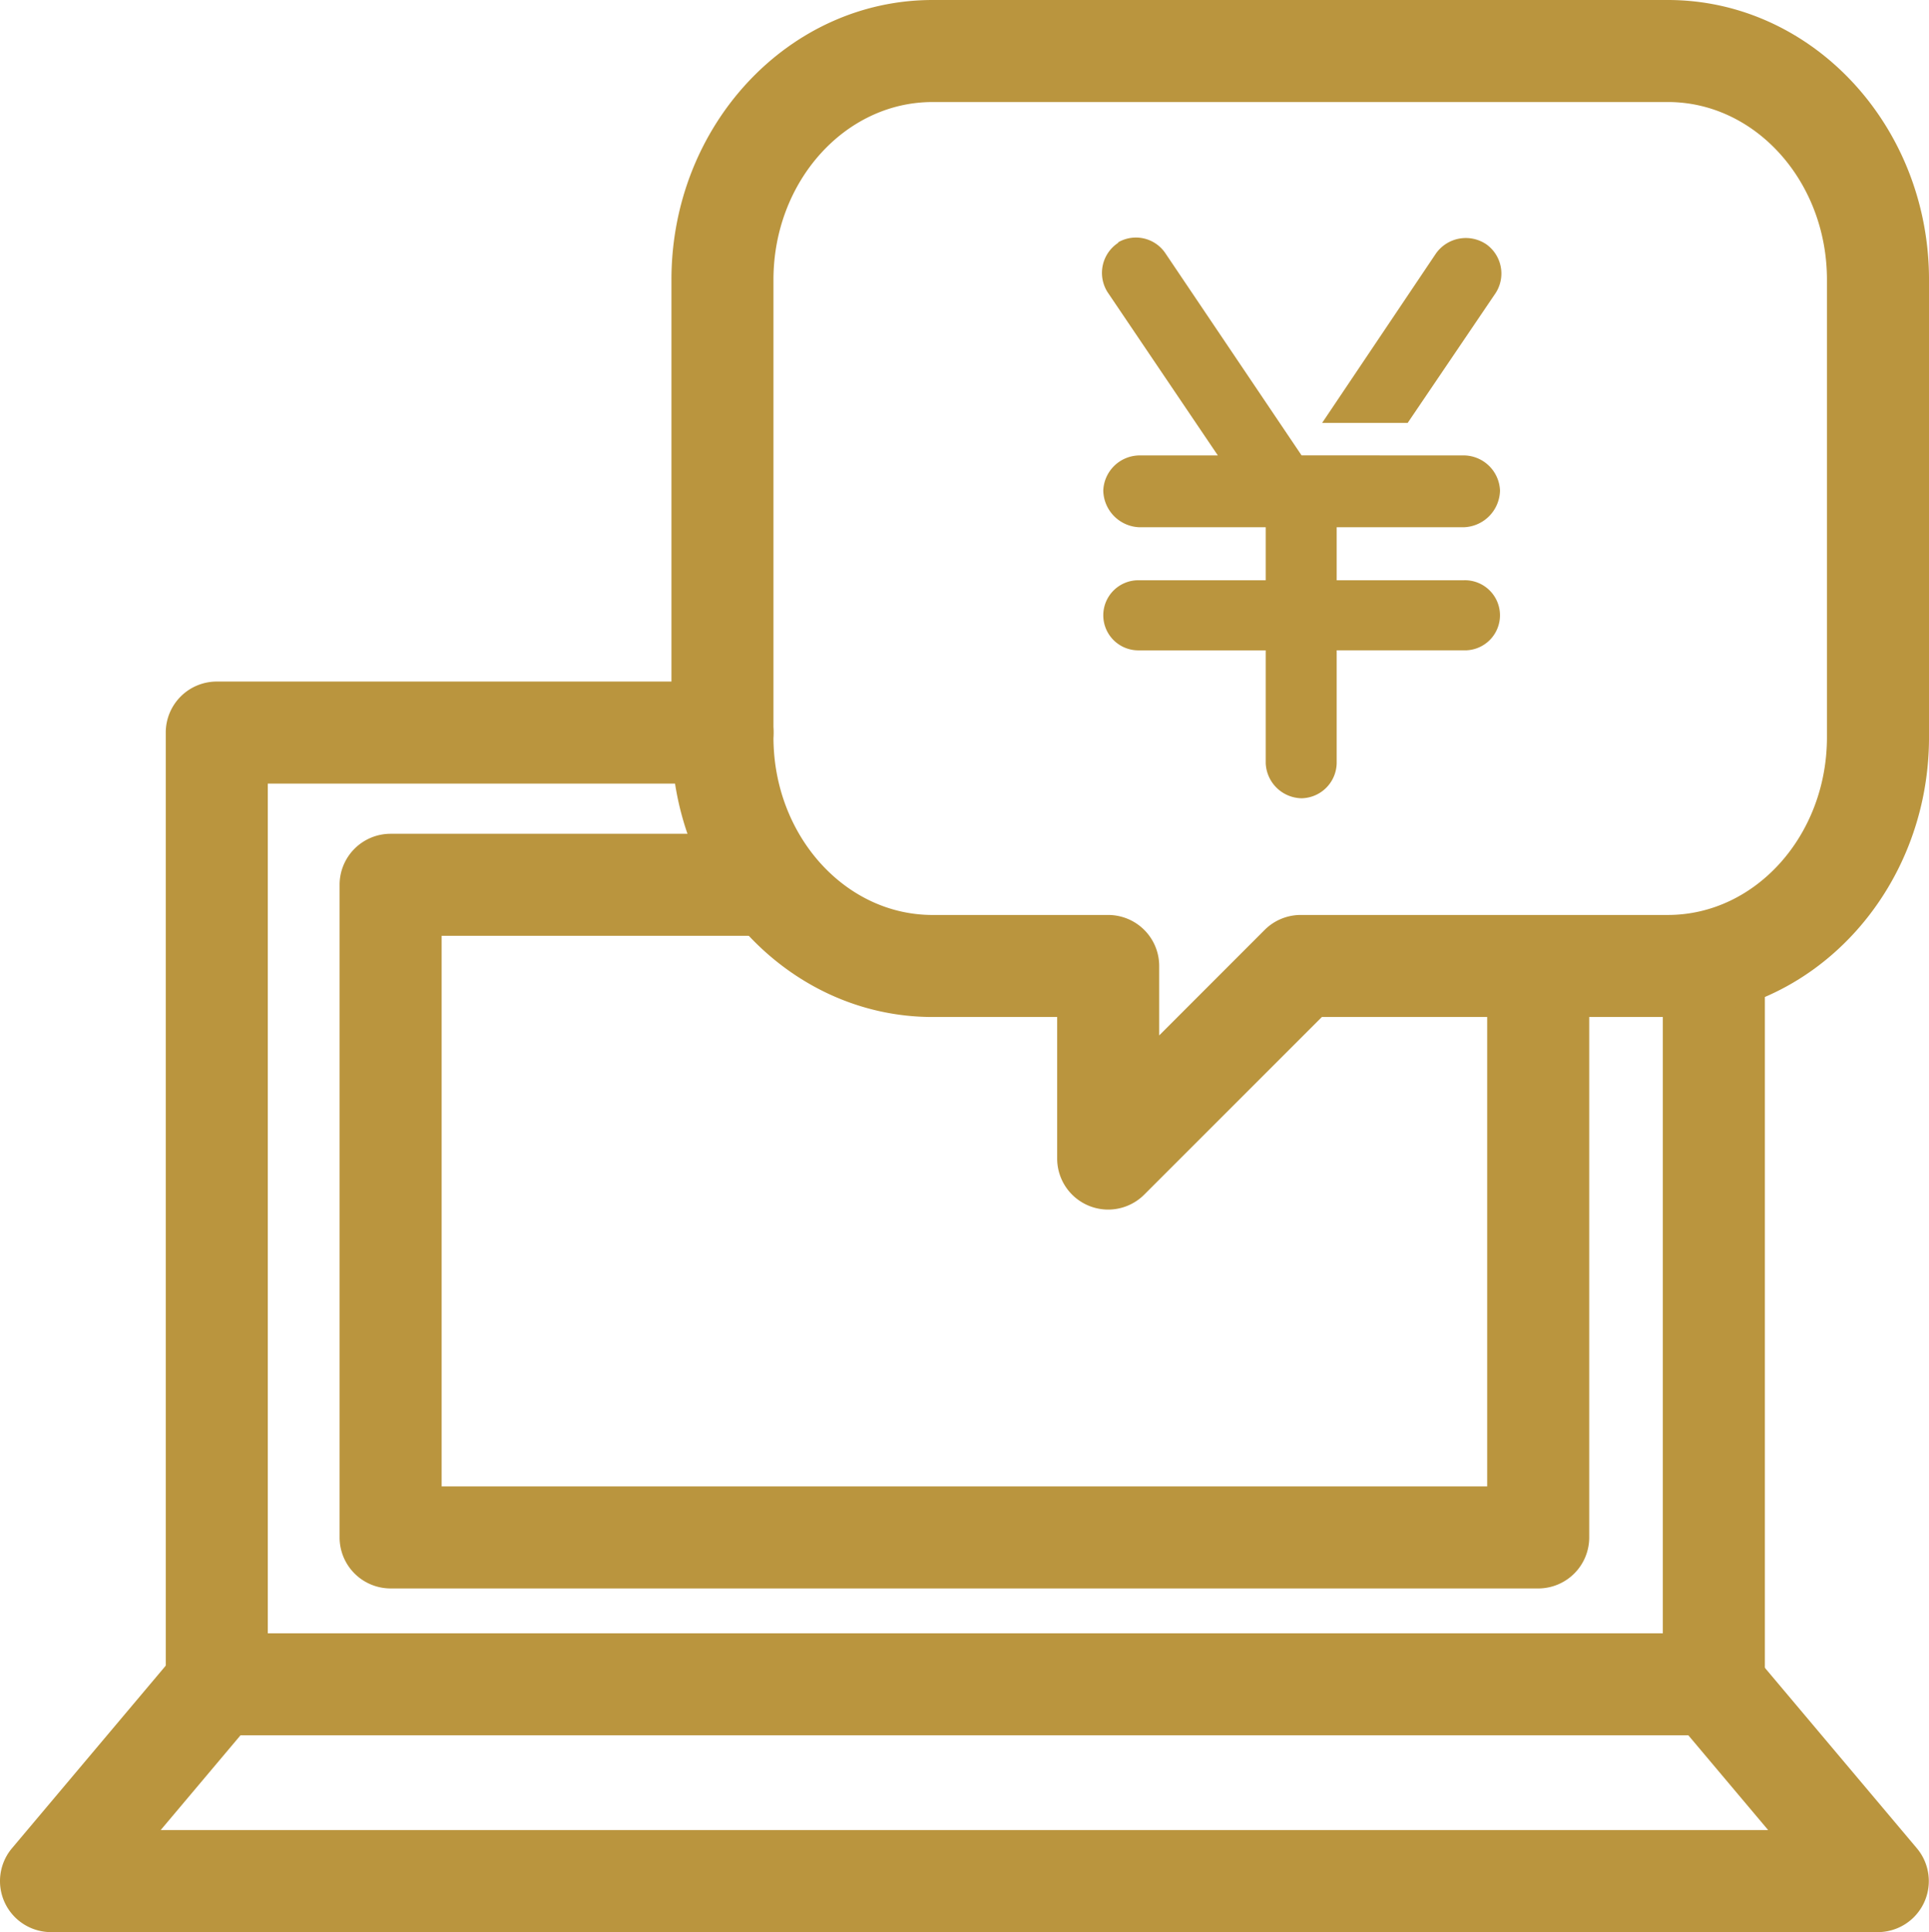 <svg id="グループ_8905" data-name="グループ 8905" xmlns="http://www.w3.org/2000/svg" xmlns:xlink="http://www.w3.org/1999/xlink" width="191.682" height="192" viewBox="0 0 191.682 192">
  <defs>
    <clipPath id="clip-path">
      <rect id="長方形_23703" data-name="長方形 23703" width="191.682" height="192" fill="#ba953e"/>
    </clipPath>
  </defs>
  <g id="グループ_8904" data-name="グループ 8904" clip-path="url(#clip-path)">
    <path id="パス_16048" data-name="パス 16048" d="M305.976,79.839a3.632,3.632,0,0,1,3.569,3.483,3.723,3.723,0,0,1-3.569,3.653H293.317v5.268h12.659a3.484,3.484,0,1,1,0,6.966H293.317v11.215a3.556,3.556,0,0,1-3.483,3.484,3.632,3.632,0,0,1-3.568-3.484V99.21H273.692a3.484,3.484,0,1,1,0-6.966h12.574V86.976H273.692a3.723,3.723,0,0,1-3.568-3.653,3.632,3.632,0,0,1,3.568-3.483h7.816l-10.96-16.227a3.576,3.576,0,0,1,1.1-4.928h-.085a3.529,3.529,0,0,1,4.758,1.1l13.508,20.05Zm-5.607-3.228h-8.5l11.3-16.822a3.636,3.636,0,0,1,5.012-.934,3.572,3.572,0,0,1,.935,4.843Z" transform="translate(-160.493 -34.582)" fill="#ba953e"/>
    <path id="パス_16049" data-name="パス 16049" d="M45.681,271.7a5.07,5.07,0,0,1-5.07-5.07V172.059a5.07,5.07,0,0,1,5.07-5.07H95.928a5.07,5.07,0,0,1,0,10.14H50.751v89.5a5.07,5.07,0,0,1-5.07,5.07" transform="translate(-24.14 -99.261)" fill="#ba953e"/>
    <path id="パス_16050" data-name="パス 16050" d="M412.466,307.776a5.07,5.07,0,0,1-5.07-5.07V232.747a5.07,5.07,0,1,1,10.14,0v69.959a5.07,5.07,0,0,1-5.07,5.07" transform="translate(-242.163 -135.335)" fill="#ba953e"/>
    <path id="パス_16051" data-name="パス 16051" d="M186.593,429.867H5.07a5.07,5.07,0,0,1-3.878-8.336l16.471-19.559a5.069,5.069,0,0,1,3.878-1.8H170.122a5.068,5.068,0,0,1,3.878,1.8l16.471,19.559a5.07,5.07,0,0,1-3.878,8.336M15.967,419.727H175.7l-7.932-9.42H23.9Z" transform="translate(0 -237.867)" fill="#ba953e"/>
    <path id="パス_16052" data-name="パス 16052" d="M202.3,279.279H88.271a5.07,5.07,0,0,1-5.07-5.07V209.356a5.07,5.07,0,0,1,5.07-5.07h35.74a5.07,5.07,0,0,1,0,10.14H93.341V269.14H197.235V218.234a5.07,5.07,0,0,1,10.14,0V274.21a5.07,5.07,0,0,1-5.07,5.07" transform="translate(-49.456 -121.431)" fill="#ba953e"/>
    <path id="パス_16053" data-name="パス 16053" d="M207.9,120.2a5.071,5.071,0,0,1-5.069-5.07V101.062h-12.38c-14.307,0-25.948-12.471-25.948-27.8V27.8C164.5,12.471,176.14,0,190.448,0h73.069c14.308,0,25.948,12.471,25.948,27.8V73.262c0,15.329-11.64,27.8-25.948,27.8H229.135l-17.653,17.653A5.069,5.069,0,0,1,207.9,120.2M190.448,10.14c-8.716,0-15.808,7.923-15.808,17.661V73.262c0,9.738,7.092,17.661,15.808,17.661H207.9a5.07,5.07,0,0,1,5.07,5.07v6.9L223.45,92.407a5.071,5.071,0,0,1,3.585-1.485h36.481c8.716,0,15.808-7.923,15.808-17.661V27.8c0-9.738-7.092-17.661-15.808-17.661Z" transform="translate(-97.782)" fill="#ba953e"/>
  </g>
</svg>
